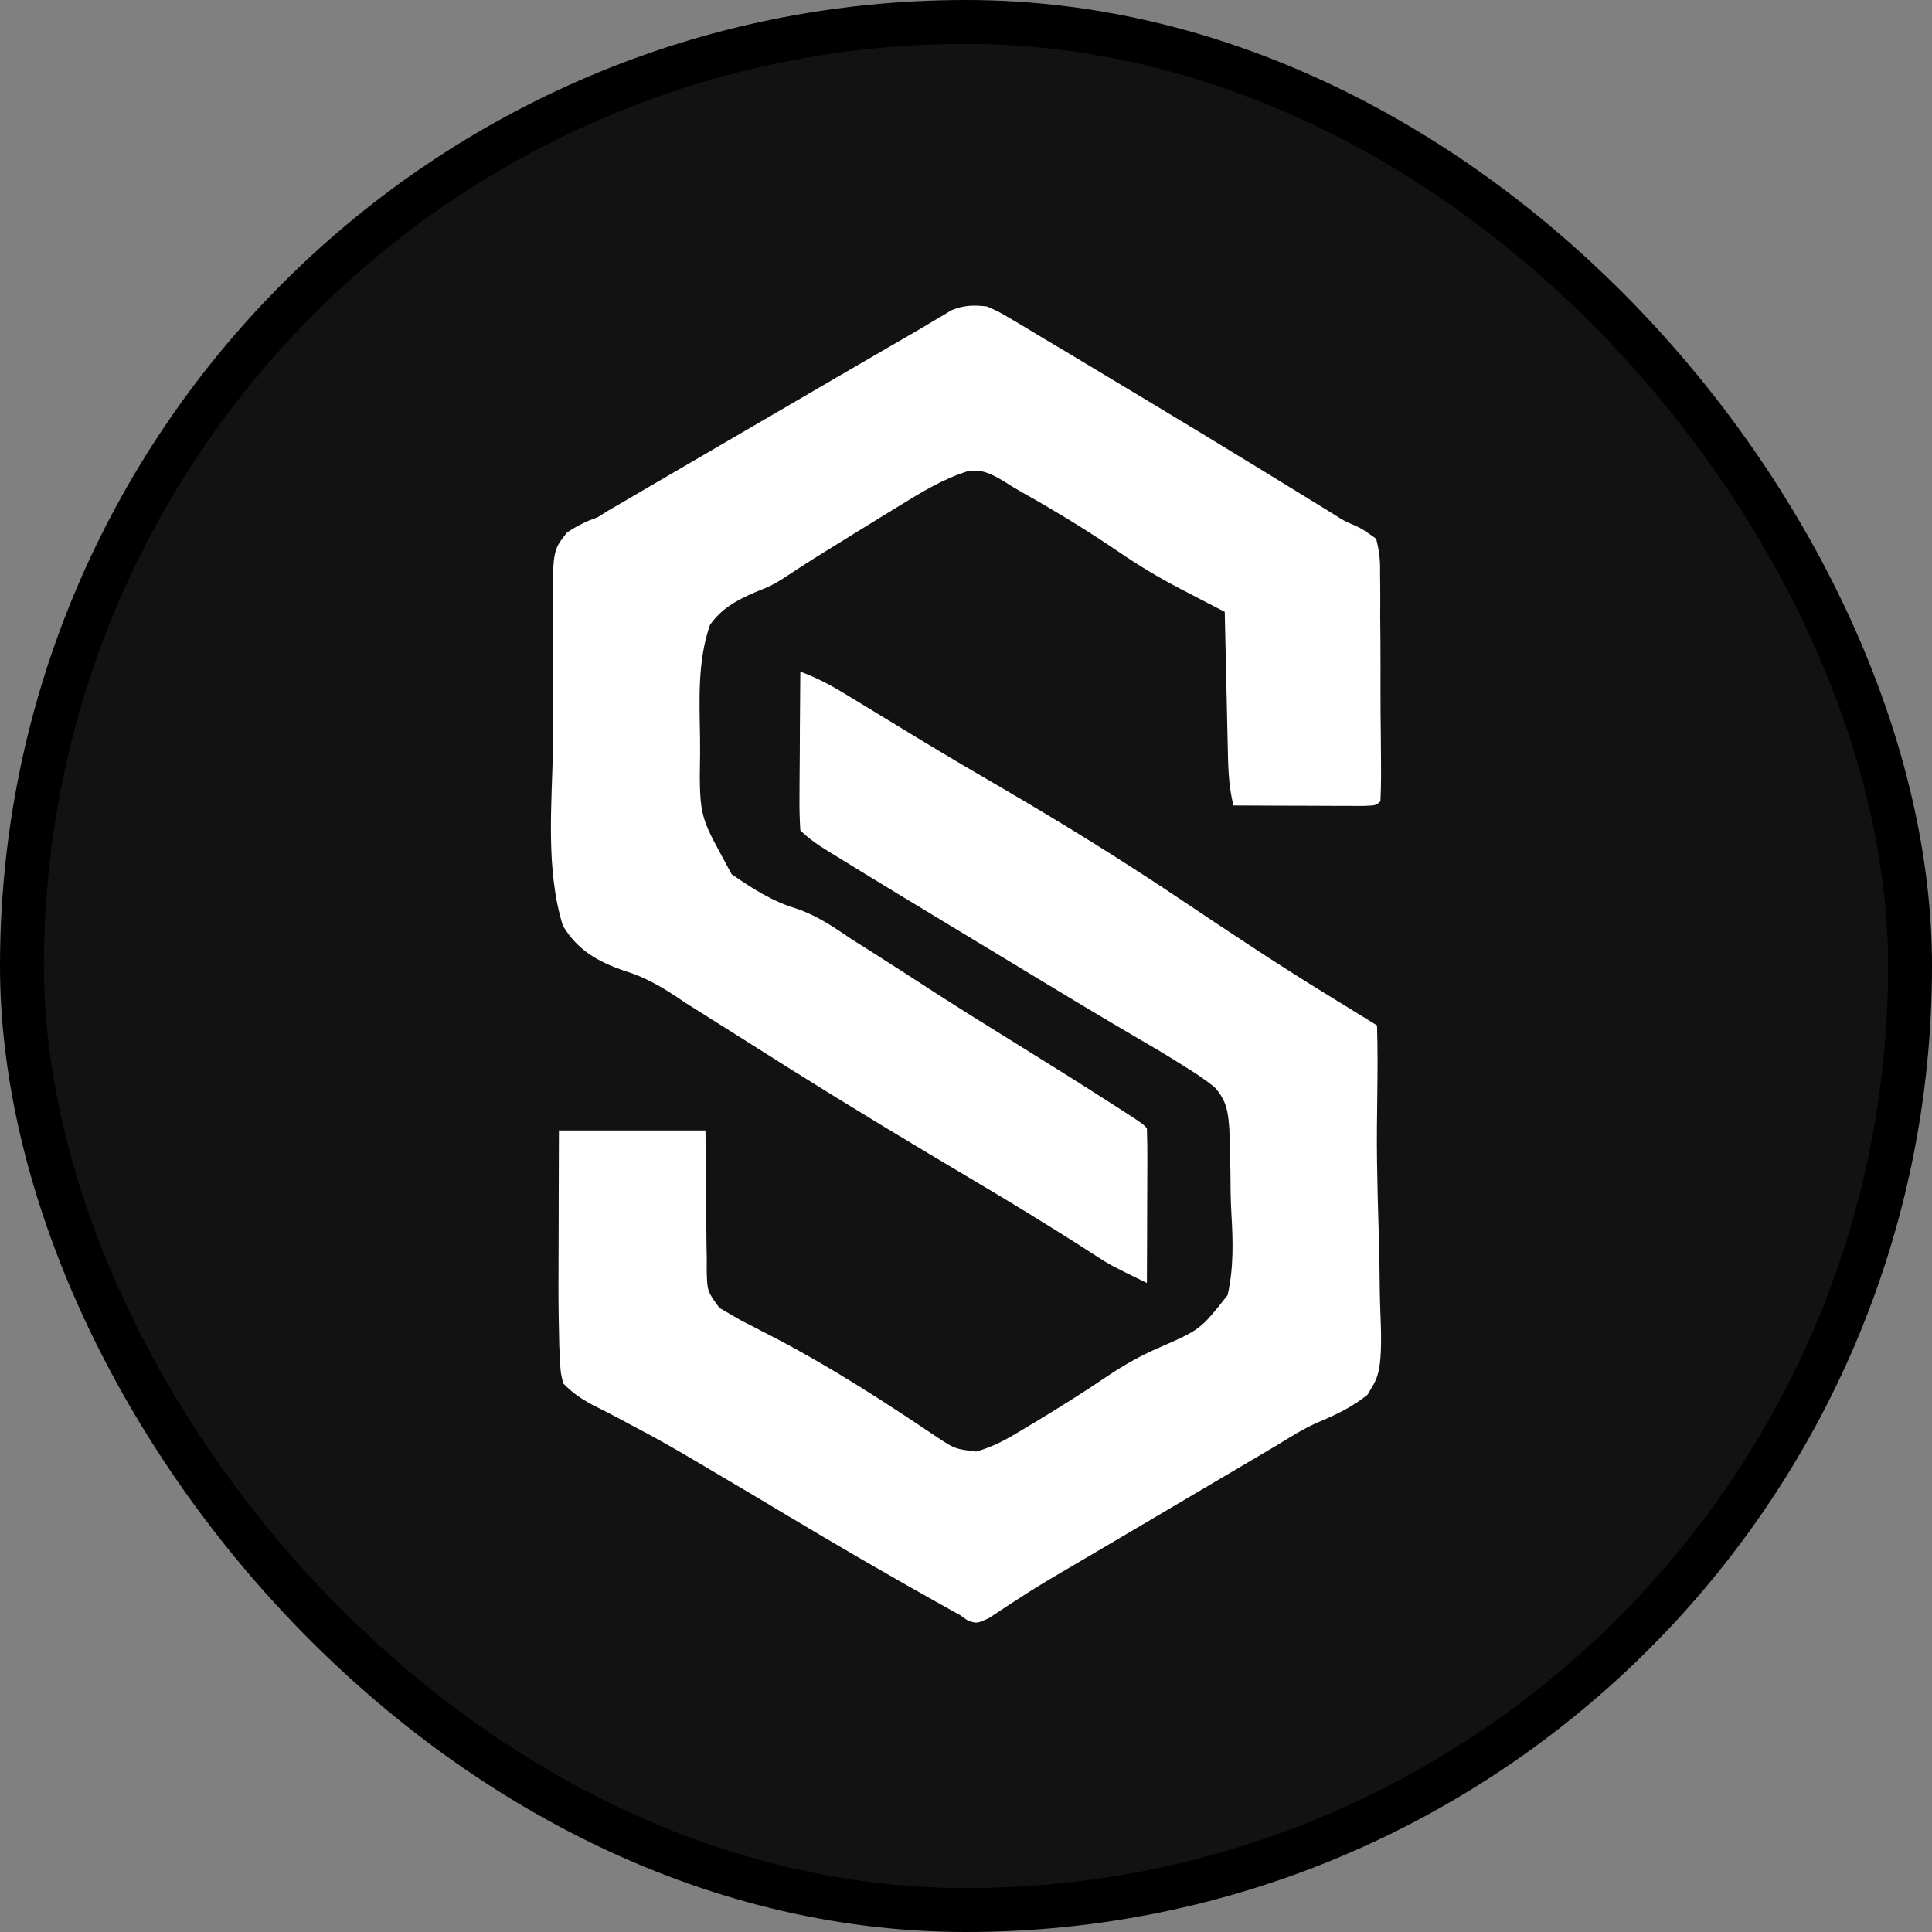 <svg width="44" height="44" viewBox="0 0 44 44" fill="none" xmlns="http://www.w3.org/2000/svg">
<rect x="0" y="0" width="44" height="44" fill="#808080" stroke="none"/>
<rect x="0.5" y="0.5" width="43" height="43" rx="21.5" fill="#121212"/>
<rect x="0.5" y="0.5" width="43" height="43" rx="21.5" stroke="black"/>
<path d="M22.475 6.979C22.761 7.105 22.761 7.105 23.061 7.285C23.116 7.317 23.171 7.35 23.228 7.383C23.409 7.49 23.588 7.599 23.768 7.708C23.896 7.784 24.023 7.859 24.151 7.935C24.481 8.132 24.81 8.33 25.139 8.528C25.382 8.675 25.626 8.821 25.87 8.967C26.853 9.556 27.831 10.151 28.808 10.749C28.867 10.785 28.925 10.821 28.985 10.858C29.264 11.028 29.542 11.199 29.82 11.37C29.92 11.431 30.019 11.492 30.121 11.555C30.207 11.608 30.293 11.661 30.382 11.716C30.632 11.874 30.632 11.874 30.835 11.957C31.024 12.045 31.024 12.045 31.341 12.269C31.414 12.561 31.436 12.751 31.43 13.043C31.431 13.119 31.432 13.195 31.433 13.273C31.437 13.521 31.435 13.767 31.433 14.015C31.434 14.184 31.436 14.353 31.438 14.522C31.441 14.937 31.441 15.351 31.44 15.766C31.439 16.09 31.443 16.413 31.447 16.736C31.456 17.77 31.456 17.77 31.439 18.246C31.341 18.344 31.341 18.344 31.031 18.355C30.894 18.355 30.757 18.354 30.62 18.353C30.548 18.353 30.476 18.353 30.402 18.353C30.171 18.352 29.94 18.351 29.709 18.35C29.553 18.349 29.397 18.349 29.241 18.349C28.857 18.348 28.474 18.346 28.09 18.344C27.974 17.88 27.97 17.424 27.96 16.949C27.958 16.863 27.956 16.776 27.954 16.687C27.948 16.413 27.942 16.138 27.936 15.864C27.932 15.677 27.928 15.491 27.923 15.304C27.913 14.848 27.903 14.391 27.893 13.935C27.781 13.877 27.669 13.819 27.553 13.759C27.402 13.681 27.252 13.603 27.102 13.524C27.028 13.486 26.955 13.448 26.879 13.409C26.392 13.155 25.932 12.879 25.48 12.569C24.95 12.209 24.414 11.87 23.86 11.547C23.793 11.507 23.725 11.468 23.656 11.427C23.525 11.351 23.393 11.276 23.261 11.203C23.129 11.129 23 11.05 22.873 10.968C22.595 10.801 22.394 10.69 22.064 10.724C21.488 10.899 20.977 11.214 20.468 11.528C20.383 11.58 20.299 11.632 20.211 11.685C19.947 11.846 19.684 12.008 19.421 12.171C19.339 12.223 19.256 12.274 19.171 12.327C18.483 12.751 18.483 12.751 17.806 13.193C17.55 13.347 17.55 13.347 17.195 13.489C16.781 13.668 16.435 13.855 16.171 14.229C15.884 15.045 15.928 15.941 15.943 16.795C15.943 16.913 15.944 17.032 15.944 17.155C15.915 18.712 15.963 18.596 16.663 19.911C17.131 20.233 17.59 20.53 18.133 20.691C18.609 20.851 18.996 21.119 19.409 21.399C19.562 21.497 19.715 21.593 19.869 21.689C20.353 21.997 20.835 22.308 21.316 22.62C21.928 23.014 22.546 23.398 23.165 23.781C23.888 24.23 24.61 24.68 25.326 25.141C25.396 25.186 25.466 25.23 25.538 25.277C26.009 25.581 26.009 25.581 26.12 25.692C26.129 25.953 26.131 26.212 26.13 26.473C26.129 26.59 26.129 26.59 26.129 26.71C26.129 26.96 26.127 27.211 26.126 27.461C26.126 27.631 26.125 27.8 26.125 27.97C26.124 28.386 26.122 28.802 26.12 29.219C25.291 28.815 25.291 28.815 24.932 28.583C24.863 28.539 24.794 28.495 24.723 28.449C24.613 28.378 24.613 28.378 24.501 28.306C23.759 27.835 23.009 27.378 22.253 26.929C22.043 26.803 21.833 26.678 21.622 26.553C21.466 26.46 21.466 26.46 21.307 26.366C19.797 25.467 18.303 24.545 16.821 23.601C16.419 23.346 16.015 23.092 15.61 22.838C15.512 22.772 15.512 22.772 15.411 22.704C15.015 22.443 14.658 22.24 14.202 22.104C13.601 21.893 13.158 21.64 12.821 21.087C12.421 19.809 12.569 18.318 12.595 16.998C12.601 16.587 12.597 16.177 12.592 15.765C12.588 15.369 12.588 14.973 12.591 14.576C12.592 14.387 12.591 14.198 12.59 14.008C12.586 12.54 12.586 12.54 12.913 12.128C13.141 11.974 13.351 11.873 13.609 11.78C13.735 11.702 13.735 11.702 13.864 11.622C13.966 11.563 13.966 11.563 14.07 11.502C14.15 11.455 14.23 11.408 14.313 11.36C14.398 11.31 14.482 11.261 14.57 11.21C14.708 11.129 14.708 11.129 14.849 11.047C15.158 10.866 15.467 10.686 15.777 10.506C15.949 10.405 16.121 10.305 16.293 10.205C17.014 9.783 17.736 9.363 18.458 8.943C18.631 8.842 18.804 8.741 18.977 8.64C19.297 8.454 19.618 8.267 19.939 8.081C20.033 8.026 20.127 7.971 20.224 7.915C20.4 7.813 20.575 7.712 20.751 7.611C20.915 7.516 21.078 7.42 21.239 7.322C21.316 7.277 21.392 7.232 21.47 7.186C21.536 7.146 21.602 7.106 21.67 7.065C21.959 6.949 22.165 6.946 22.475 6.979Z" fill="white"/>
<path d="M18.227 15.297C18.61 15.437 18.943 15.617 19.291 15.83C19.373 15.879 19.373 15.879 19.456 15.93C19.573 16.001 19.69 16.072 19.806 16.144C20.115 16.333 20.425 16.521 20.735 16.709C20.829 16.766 20.829 16.766 20.924 16.824C21.559 17.21 22.2 17.586 22.843 17.96C24.229 18.769 25.588 19.611 26.92 20.506C27.991 21.224 29.063 21.939 30.162 22.614C30.244 22.665 30.326 22.715 30.411 22.768C30.704 22.946 31.361 23.353 31.361 23.353C31.395 24.432 31.345 25.365 31.361 26.445C31.369 26.947 31.379 27.448 31.396 27.95C31.412 28.434 31.421 28.918 31.424 29.403C31.427 29.587 31.432 29.771 31.44 29.956C31.499 31.359 31.35 31.395 31.145 31.764C30.798 32.044 30.416 32.226 30.006 32.397C29.684 32.539 29.39 32.725 29.091 32.909C28.969 32.981 28.847 33.053 28.725 33.125C28.463 33.28 28.202 33.434 27.94 33.588C27.302 33.965 26.664 34.342 26.026 34.718C25.745 34.883 25.465 35.048 25.185 35.214C25.052 35.291 24.92 35.369 24.788 35.447C24.663 35.521 24.538 35.595 24.412 35.669C24.292 35.739 24.172 35.81 24.052 35.88C23.753 36.056 23.458 36.237 23.168 36.427C23.11 36.465 23.052 36.502 22.993 36.54C22.834 36.643 22.676 36.748 22.519 36.853C22.252 36.974 22.252 36.974 22.048 36.912C21.986 36.868 21.924 36.824 21.86 36.779C21.789 36.741 21.719 36.703 21.647 36.663C20.334 35.932 19.037 35.179 17.749 34.406C17.273 34.12 16.795 33.836 16.316 33.555C16.139 33.451 15.963 33.347 15.787 33.242C15.322 32.966 14.855 32.704 14.376 32.455C14.226 32.375 14.226 32.375 14.073 32.293C13.882 32.19 13.689 32.091 13.494 31.996C13.228 31.851 13.037 31.724 12.827 31.506C12.766 31.255 12.766 31.255 12.753 30.968C12.748 30.864 12.742 30.76 12.737 30.652C12.725 30.173 12.717 29.695 12.719 29.216C12.719 29.116 12.72 29.016 12.72 28.912C12.72 28.597 12.721 28.282 12.723 27.966C12.723 27.751 12.724 27.535 12.724 27.319C12.725 26.794 12.727 26.27 12.729 25.745H16.067C16.068 26.015 16.07 26.286 16.071 26.564C16.074 26.826 16.078 27.088 16.082 27.351C16.084 27.533 16.086 27.715 16.086 27.897C16.087 28.159 16.091 28.42 16.096 28.682C16.095 28.763 16.095 28.845 16.095 28.928C16.106 29.407 16.106 29.407 16.385 29.787C16.475 29.839 16.564 29.89 16.656 29.944C16.732 29.988 16.809 30.032 16.887 30.078C16.967 30.119 17.047 30.159 17.13 30.201C17.221 30.249 17.313 30.296 17.408 30.345C17.506 30.396 17.604 30.447 17.705 30.499C18.965 31.162 20.144 31.925 21.323 32.719C21.744 32.997 21.744 32.997 22.229 33.059C22.636 32.946 22.956 32.762 23.314 32.544C23.387 32.5 23.459 32.456 23.535 32.412C24.105 32.068 24.671 31.715 25.222 31.34C25.601 31.087 25.972 30.875 26.391 30.695C27.34 30.279 27.34 30.279 27.958 29.496C28.097 28.884 28.082 28.276 28.045 27.653C28.026 27.324 28.023 26.997 28.022 26.668C28.017 26.457 28.011 26.247 28.004 26.036C28.002 25.939 28 25.841 27.999 25.741C27.971 25.33 27.941 25.065 27.656 24.755C27.433 24.579 27.208 24.427 26.965 24.28C26.891 24.233 26.817 24.186 26.74 24.138C26.529 24.005 26.315 23.88 26.1 23.755C25.927 23.654 25.754 23.552 25.581 23.45C25.488 23.396 25.395 23.341 25.3 23.285C24.746 22.958 24.196 22.624 23.645 22.291C23.527 22.22 23.409 22.148 23.291 22.077C23.058 21.936 22.824 21.794 22.59 21.653C22.27 21.459 21.95 21.266 21.63 21.073C20.778 20.558 19.927 20.043 19.08 19.52C19.015 19.48 18.951 19.441 18.884 19.4C18.642 19.25 18.429 19.111 18.227 18.91C18.21 18.637 18.204 18.373 18.208 18.1C18.208 18.02 18.208 17.941 18.209 17.858C18.21 17.602 18.212 17.347 18.215 17.091C18.216 16.918 18.216 16.745 18.217 16.572C18.219 16.147 18.223 15.722 18.227 15.297Z" fill="white"/>
</svg>
